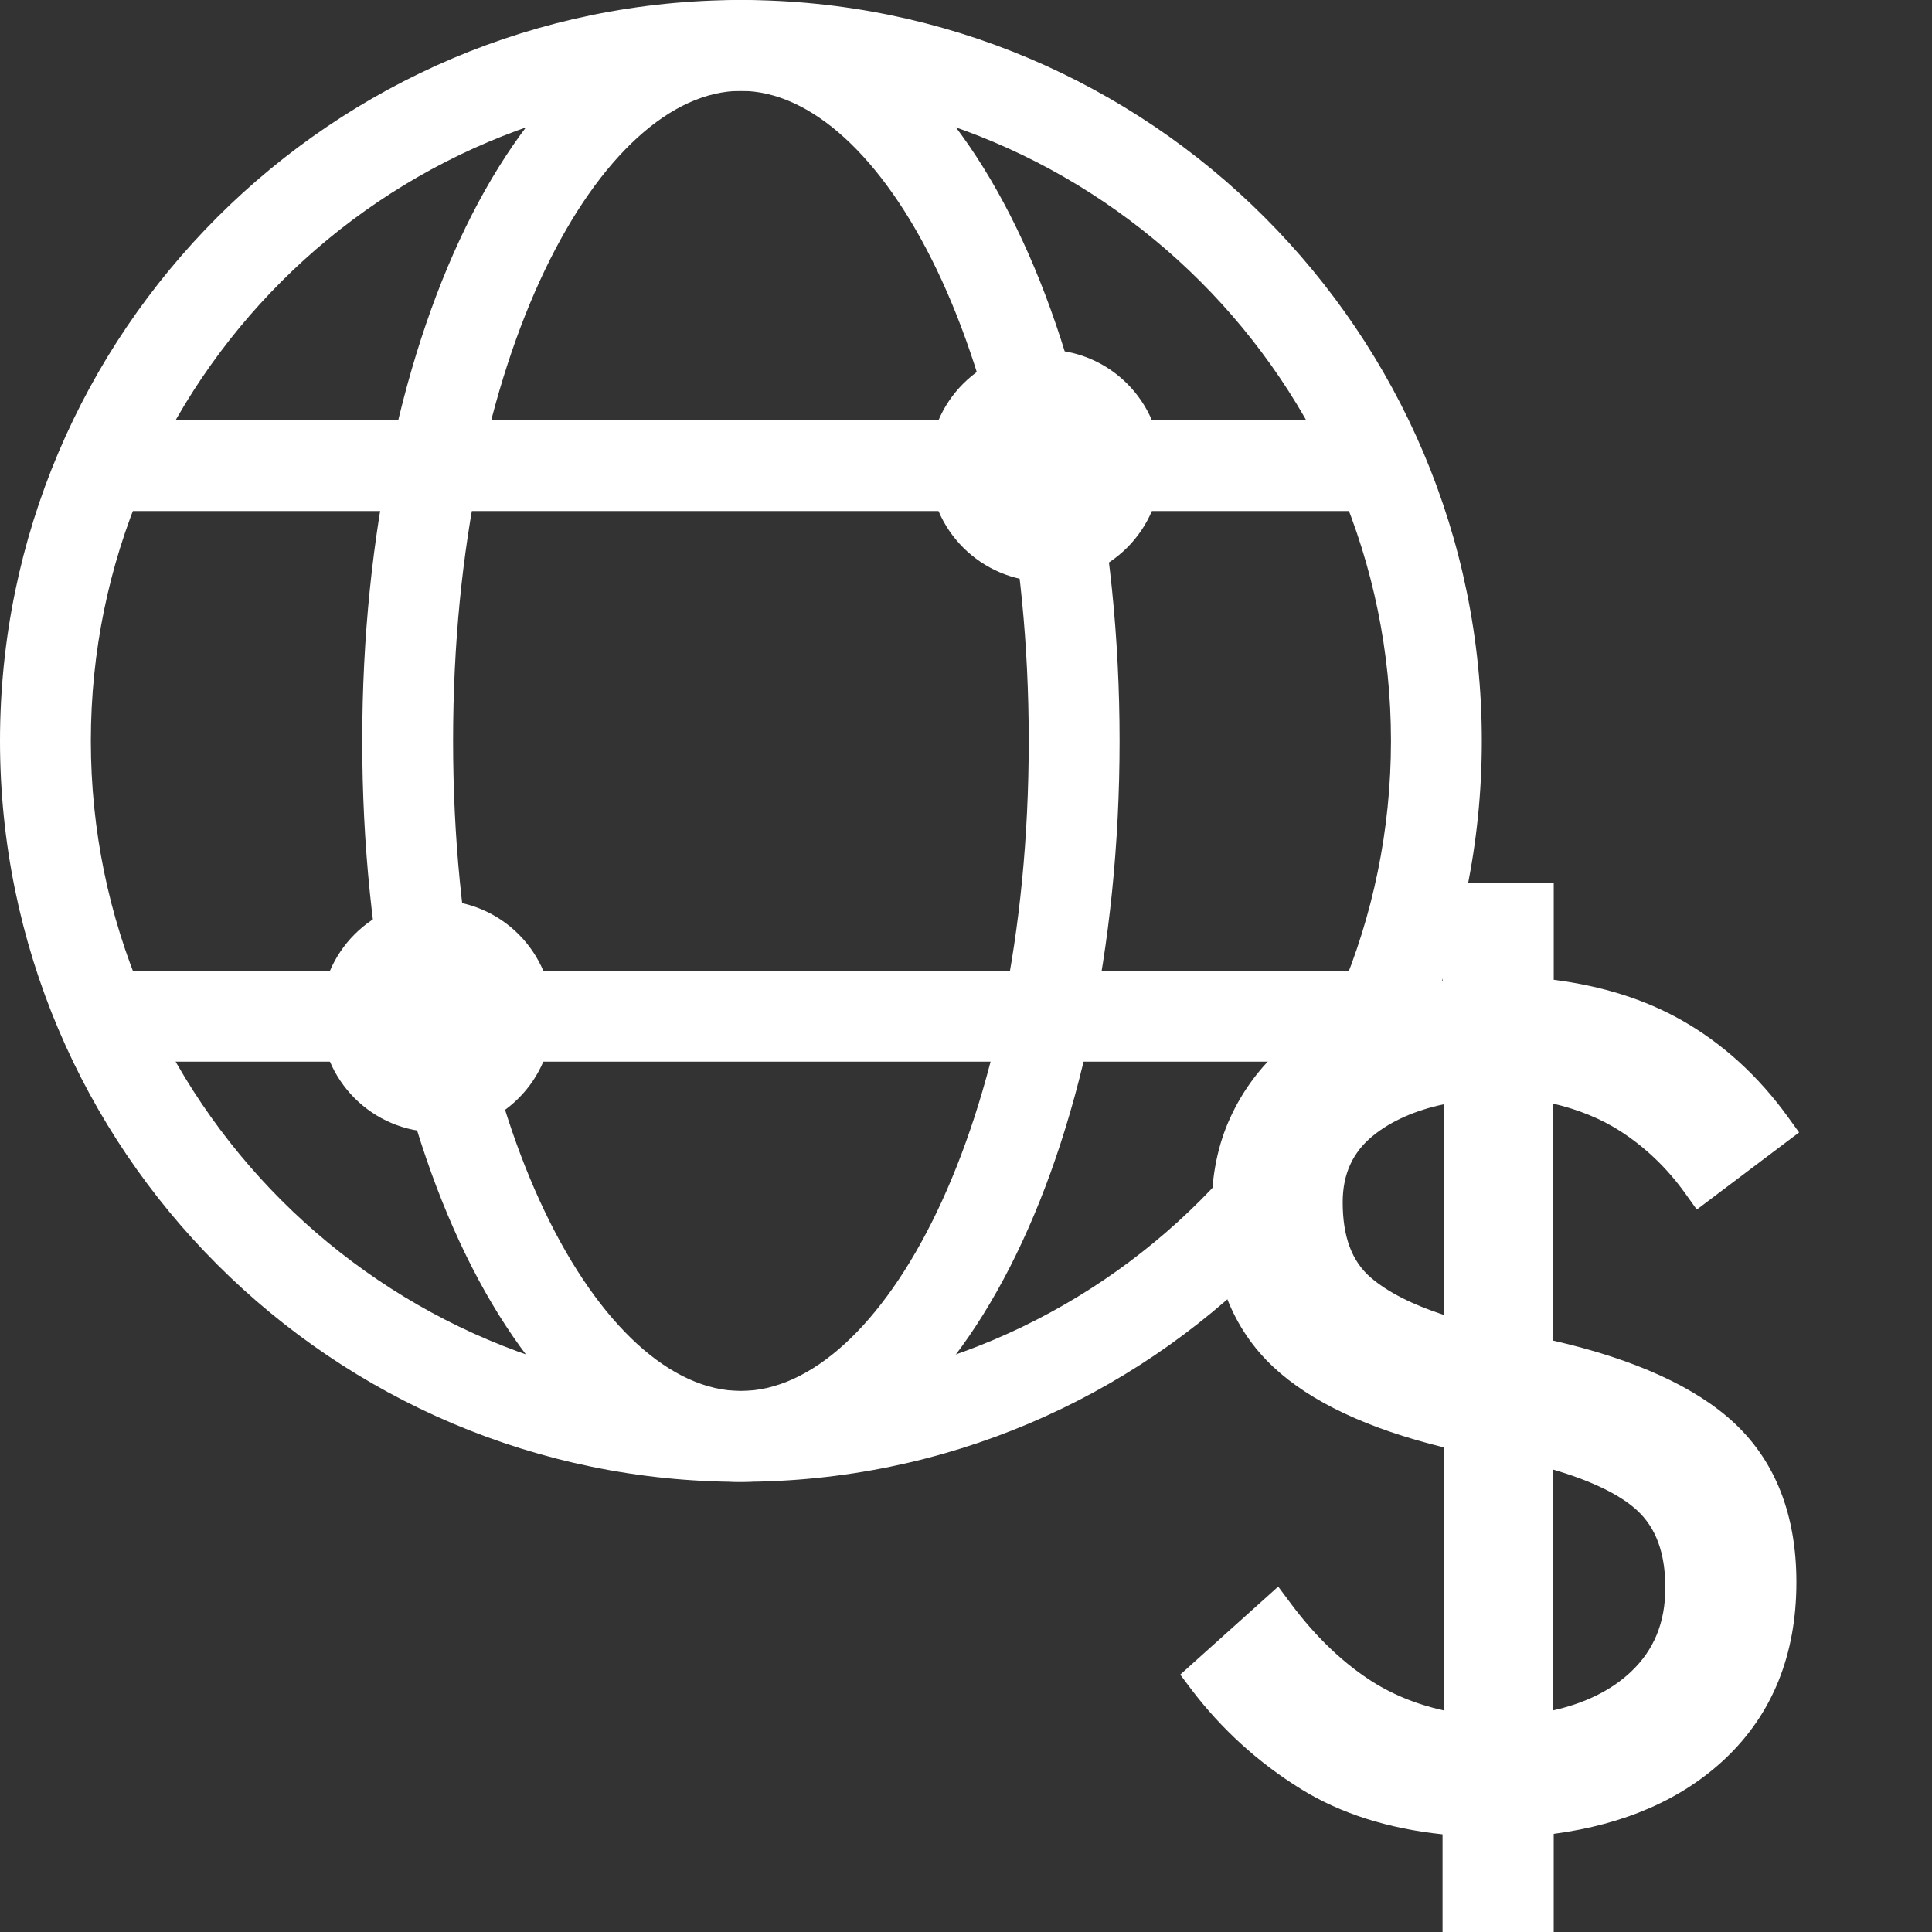 <?xml version="1.0" encoding="UTF-8"?>
<svg id="Pfade" xmlns="http://www.w3.org/2000/svg" width="85" height="85" xmlns:xlink="http://www.w3.org/1999/xlink" version="1.1" viewBox="0 0 85 85">
  <rect x="0" y="0" width="85" height="85" fill="#333333" stroke="none"/>
  <!-- Generator: Adobe Illustrator 29.1.0, SVG Export Plug-In . SVG Version: 2.1.0 Build 142)  -->
  <defs>
    <style>
      .st0 {
        fill: url(#Marlink_Gradient);
      }

      .st1 {
        fill: #fff;
      }
    </style>
    <linearGradient id="Marlink_Gradient" data-name="Marlink Gradient" x1="51.925" y1="61.922" x2="79.153" y2="61.922" gradientUnits="userSpaceOnUse">
      <stop offset="0" stop-color="#fff"/>
      <stop offset="1" stop-color="#fff"/>
    </linearGradient>
  </defs>
  <g>
    <path class="st1" d="M32.597,65.195C14.623,65.195,0,50.571,0,32.597S14.623,0,32.597,0s32.597,14.623,32.597,32.597-14.623,32.597-32.597,32.597ZM32.597,3.997C16.827,3.997,3.997,16.827,3.997,32.597s12.83,28.6,28.6,28.6,28.6-12.83,28.6-28.6S48.367,3.997,32.597,3.997Z"/>
    <path class="st1" d="M32.597,65.195c-9.342,0-16.66-14.318-16.66-32.597S23.255,0,32.597,0s16.66,14.318,16.66,32.597-7.318,32.597-16.66,32.597ZM32.597,3.997c-6.115,0-12.663,11.492-12.663,28.6s6.548,28.6,12.663,28.6,12.663-11.492,12.663-28.6S38.713,3.997,32.597,3.997Z"/>
    <rect class="st1" x="4.549" y="42.711" width="56.097" height="3.997"/>
    <rect class="st1" x="4.549" y="18.487" width="56.097" height="3.997"/>
    <circle class="st1" cx="45.984" cy="20.486" r="5.1"/>
    <circle class="st1" cx="19.21" cy="44.71" r="5.1"/>
  </g>
  <path class="st0" d="M68.306,58.973v-10.424c1.122.257,2.12.665,2.977,1.214,1.106.712,2.069,1.636,2.864,2.746l.505.707,4.501-3.394-.485-.672c-1.302-1.805-2.876-3.24-4.677-4.262-1.61-.914-3.501-1.511-5.633-1.781v-4.263h-4.891v4.318c-1.29.169-2.49.46-3.578.868-1.329.499-2.494,1.186-3.461,2.041-.98.866-1.753,1.907-2.297,3.091-.548,1.189-.826,2.549-.826,4.043,0,2.914.914,5.249,2.718,6.937,1.631,1.529,4.151,2.717,7.495,3.535v11.575c-1.23-.273-2.337-.732-3.303-1.372-1.236-.818-2.388-1.94-3.424-3.332l-.555-.745-4.311,3.873.467.621c1.328,1.761,2.96,3.246,4.847,4.414,1.729,1.071,3.821,1.739,6.227,1.991v4.299h4.891v-4.319c3.124-.414,5.661-1.527,7.55-3.313,2.075-1.963,3.127-4.573,3.127-7.759,0-2.945-.914-5.297-2.718-6.989-1.707-1.597-4.401-2.824-8.011-3.646ZM73.267,69.853c0,1.529-.495,2.739-1.514,3.7-.863.815-2.02,1.386-3.446,1.701v-10.606c1.71.5,2.956,1.103,3.713,1.797.839.77,1.247,1.884,1.247,3.407ZM59.073,52.896c0-1.253.445-2.218,1.359-2.95.794-.637,1.83-1.093,3.086-1.362v9.266c-1.401-.46-2.481-1.013-3.217-1.649-.827-.714-1.228-1.796-1.228-3.305Z"/>
</svg>